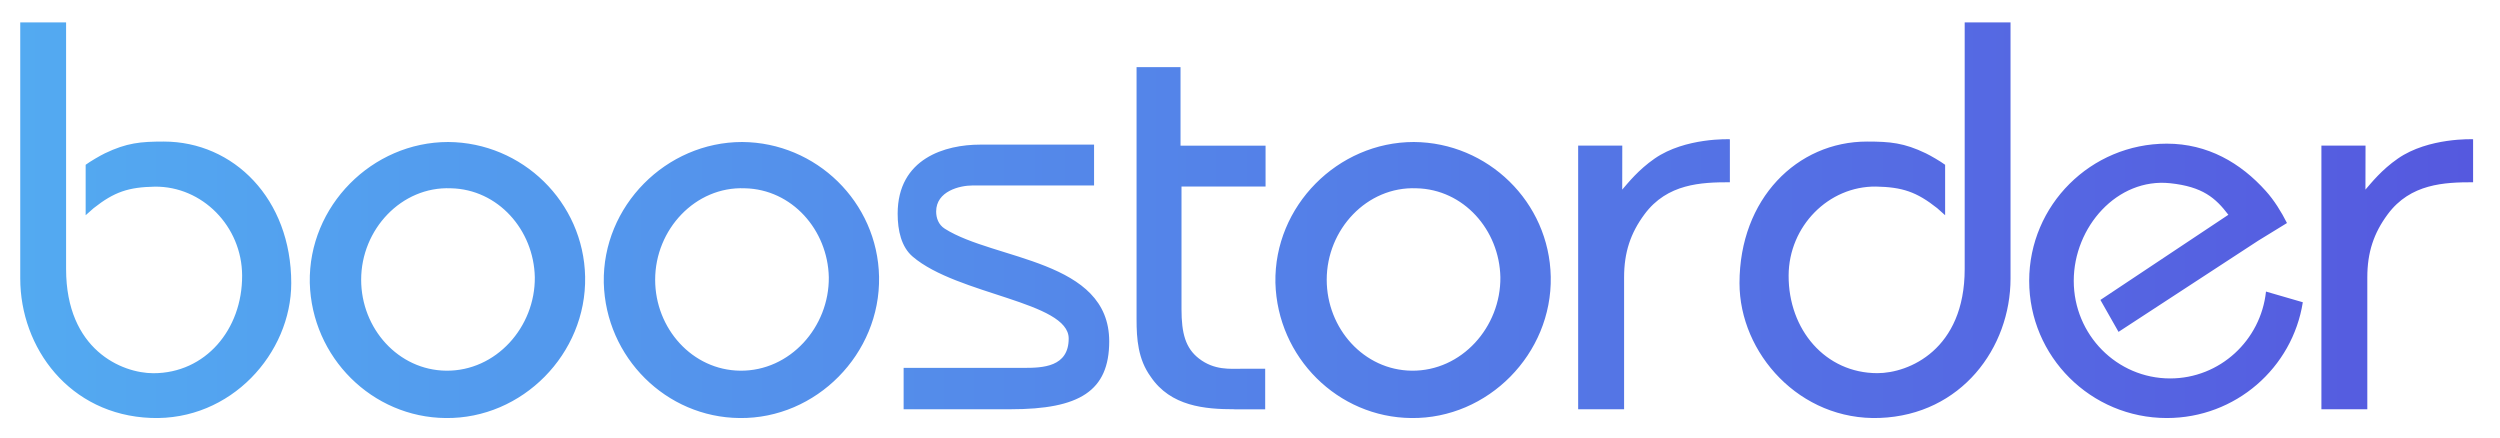 <svg width="80" height="14" viewBox="0 0 80 14" fill="none" xmlns="http://www.w3.org/2000/svg">
<path d="M14.342 4.544C11.91 4.544 9.865 6.592 9.913 9.049C9.977 11.441 11.912 13.357 14.263 13.377C16.712 13.407 18.772 11.324 18.724 8.856C18.676 6.463 16.712 4.559 14.342 4.544ZM14.278 11.862C12.746 11.846 11.557 10.513 11.557 8.951C11.557 7.342 12.847 5.961 14.426 6.025C15.938 6.056 17.082 7.358 17.114 8.87C17.13 10.465 15.874 11.879 14.278 11.862ZM23.75 4.544C21.316 4.544 19.273 6.592 19.321 9.049C19.383 11.441 21.318 13.357 23.669 13.377C26.118 13.407 28.177 11.324 28.13 8.856C28.082 6.463 26.116 4.559 23.75 4.544ZM23.686 11.862C22.155 11.846 20.965 10.513 20.965 8.951C20.965 7.342 22.253 5.961 23.832 6.025C25.344 6.056 26.488 7.358 26.522 8.87C26.539 10.465 25.282 11.879 23.686 11.862ZM45.243 4.544C42.811 4.544 40.766 6.592 40.813 9.049C40.878 11.441 42.813 13.357 45.164 13.377C47.613 13.407 49.672 11.324 49.624 8.856C49.577 6.463 47.61 4.559 45.243 4.544ZM45.176 11.862C43.645 11.846 42.455 10.513 42.455 8.951C42.455 7.342 43.742 5.961 45.324 6.025C46.836 6.056 47.981 7.358 48.012 8.87C48.029 10.465 46.772 11.879 45.176 11.862ZM32.344 13.096H28.916V11.772H32.762C33.367 11.772 34.198 11.746 34.198 10.832C34.198 9.651 30.641 9.439 29.205 8.211C28.844 7.903 28.725 7.38 28.725 6.839C28.725 5.063 30.256 4.628 31.362 4.628H35.01V5.935H31.121C30.71 5.935 29.957 6.118 29.957 6.768C29.957 6.973 30.029 7.189 30.232 7.318C31.83 8.332 35.495 8.303 35.495 10.924C35.493 12.515 34.542 13.096 32.344 13.096ZM39.504 13.096C38.56 13.096 37.462 13.005 36.821 12.053C36.415 11.493 36.37 10.844 36.37 10.22V2.149H37.777V4.661H40.498V5.968H37.808V9.891C37.808 10.67 37.937 11.139 38.365 11.472C38.859 11.855 39.363 11.8 39.753 11.8H40.486V13.098H39.504V13.096ZM52.623 6.858C52.176 7.461 51.971 8.077 51.971 8.877V13.096H50.501V4.659H51.913L51.911 6.068C52.099 5.851 52.427 5.435 52.95 5.073C53.93 4.394 55.356 4.456 55.356 4.456V5.832C54.443 5.832 53.351 5.873 52.623 6.858ZM76.406 6.858C75.959 7.461 75.754 8.077 75.754 8.877V13.096H74.285V4.659H75.697L75.694 6.068C75.883 5.851 76.21 5.435 76.734 5.073C77.713 4.394 79.139 4.456 79.139 4.456V5.832C78.227 5.832 77.135 5.873 76.406 6.858ZM2.994 6.663C3.658 6.137 4.115 5.989 4.953 5.973C6.47 5.956 7.741 7.239 7.748 8.815C7.756 10.551 6.568 11.943 4.908 11.943C3.904 11.943 2.115 11.198 2.115 8.61V0.716H0.648V8.913C0.648 11.127 2.22 13.274 4.829 13.374C7.39 13.474 9.32 11.303 9.32 9.06C9.32 6.363 7.476 4.53 5.24 4.53C4.497 4.53 4.057 4.571 3.357 4.906C3.204 4.98 2.889 5.163 2.741 5.273V6.887C2.805 6.827 2.953 6.696 2.994 6.663ZM62.244 6.887V5.273C62.096 5.163 61.78 4.98 61.627 4.906C60.93 4.571 60.488 4.53 59.745 4.53C57.508 4.53 55.664 6.363 55.664 9.06C55.664 11.303 57.594 13.472 60.156 13.374C62.764 13.274 64.337 11.127 64.337 8.913V0.716H62.87V8.608C62.87 11.193 61.08 11.941 60.077 11.941C58.414 11.941 57.227 10.551 57.236 8.813C57.243 7.239 58.512 5.954 60.031 5.97C60.87 5.987 61.326 6.135 61.99 6.661C62.031 6.696 62.179 6.827 62.244 6.887ZM72.519 9.332L72.512 9.329C72.345 10.893 71.035 12.11 69.444 12.11C67.741 12.11 66.36 10.713 66.36 8.987C66.36 7.263 67.751 5.685 69.444 5.863C70.486 5.973 70.899 6.335 71.308 6.873L67.213 9.598L67.793 10.62L72.261 7.703L73.183 7.137C73.007 6.785 72.77 6.404 72.507 6.113C71.702 5.213 70.646 4.597 69.339 4.597C66.907 4.597 64.934 6.563 64.934 8.987C64.934 11.41 66.907 13.377 69.339 13.377C71.54 13.377 73.36 11.77 73.69 9.672L72.519 9.332Z" fill="url(#paint0_linear)"/>
<defs>
<linearGradient id="paint0_linear" x1="0.646" y1="7.046" x2="79.136" y2="7.046" gradientUnits="userSpaceOnUse">
<stop stop-color="#53AAF1"/>
<stop offset="1" stop-color="#5559DF"/>
</linearGradient>
</defs>
</svg>
